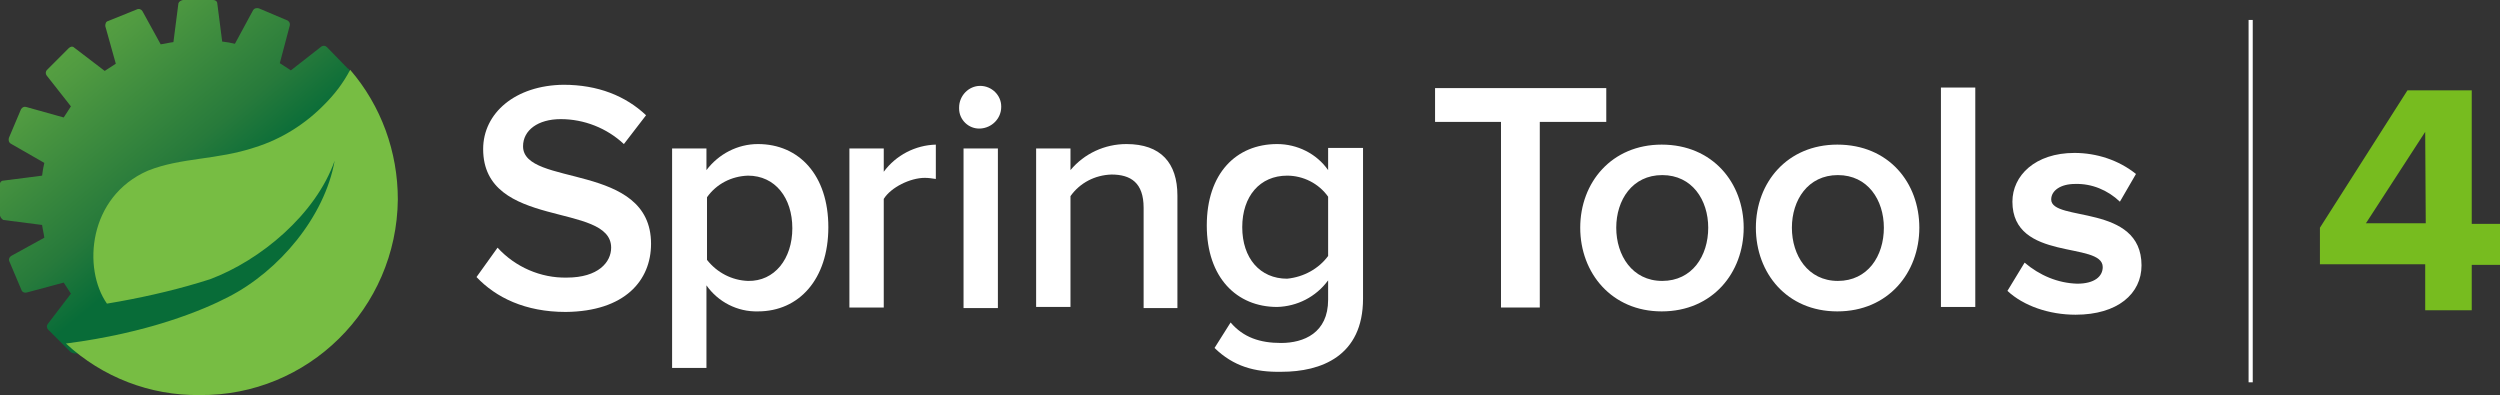 <?xml version="1.0" encoding="utf-8"?>
<!-- Generator: Adobe Illustrator 27.0.1, SVG Export Plug-In . SVG Version: 6.00 Build 0)  -->
<svg version="1.1" id="Layer_1" xmlns="http://www.w3.org/2000/svg" xmlns:xlink="http://www.w3.org/1999/xlink" x="0px" y="0px"
	 viewBox="0 0 451.2 71.3" style="enable-background:new 0 0 451.2 71.3;" xml:space="preserve">
<rect x="0" y="0" width="451.2" height="71.3" fill="#333333" stroke="none"/>
<style type="text/css">
	.st0{fill:#77BC1F;}
	.st1{fill:none;stroke:#FFFFFF;stroke-width:0.75;}
	.st2{fill:#FFFFFF;}
	.st3{fill:url(#SVGID_1_);}
	.st4{fill:#77BD43;}
</style>
<g id="Layer_2_00000093149546318033676200000004301639585420057738_">
	<g id="Layer_1-2">
		<path id="Shape" class="st0" d="M437.7,56v-8.3h-19v-6.6l15.8-24.8h11.6v24.1h5.1v7.4h-5.1V56H437.7z M437.7,23.8l-10.7,16.5h10.8
			L437.7,23.8z"/>
		<path id="Shape-2" class="st1" d="M406.2,3.6v65.4"/>
		<g id="Shape-3">
			<path class="st2" d="M86,50l3.8-5.3c3.2,3.5,7.8,5.5,12.5,5.4c5.7,0,8-2.8,8-5.4c0-8.3-23.1-3.2-23.1-17.8
				c0-6.5,5.8-11.5,14.5-11.6c6.2,0,11.2,2,14.9,5.5l-4,5.2c-3.1-2.9-7.2-4.5-11.4-4.5c-4.1,0-6.8,2-6.8,4.9
				c0,7.4,23.1,2.8,23.1,17.6c0,6.6-4.7,12.2-15.4,12.3C94.8,56.3,89.5,53.7,86,50z"/>
			<path class="st2" d="M127.5,51.5v14.9h-6.2V26.8h6.2v3.9c2.2-2.9,5.6-4.7,9.3-4.7c7.4,0,12.7,5.6,12.7,15s-5.3,15.2-12.7,15.2
				C133.1,56.3,129.6,54.5,127.5,51.5z M143,41.2c0-5.5-3.1-9.5-8-9.5c-3,0.1-5.7,1.5-7.4,3.9v11.3c1.8,2.3,4.5,3.7,7.4,3.8
				C139.8,50.8,143,46.7,143,41.2z"/>
			<path class="st2" d="M153.3,55.5V26.8h6.2V31c2.2-3,5.7-4.8,9.4-4.9v6.2c-0.7-0.1-1.3-0.2-2-0.2c-2.6,0-6.1,1.7-7.4,3.8v19.6
				H153.3z"/>
			<path class="st2" d="M173.1,19.4c0-2.1,1.7-3.9,3.8-3.9c2.1,0,3.8,1.7,3.8,3.7c0,0,0,0,0,0.1c0,2.1-1.7,3.8-3.8,3.9
				c-2.1,0.1-3.8-1.6-3.8-3.6C173.1,19.5,173.1,19.5,173.1,19.4z M173.9,55.5V26.8h6.2v28.8H173.9z"/>
			<path class="st2" d="M206.4,55.5v-18c0-4.5-2.3-6-5.8-6c-3,0.1-5.7,1.5-7.4,3.9v20H187V26.8h6.2v3.9c2.5-3,6.2-4.7,10.1-4.7
				c6.2,0,9.2,3.4,9.2,9.3v20.3H206.4z"/>
			<path class="st2" d="M219.2,62.8l2.9-4.6c2.3,2.7,5.3,3.7,9.1,3.7c4.1,0,8.5-1.8,8.5-7.8v-3.5c-2.2,3-5.6,4.7-9.2,4.8
				c-7.3,0-12.7-5.3-12.7-14.7S223.1,26,230.5,26c3.6,0,7.1,1.7,9.2,4.7v-4h6.3v27.2c0,10.4-7.6,13.2-14.7,13.2
				C226.4,67.2,222.6,66.1,219.2,62.8z M239.7,46.2V35.5c-1.7-2.4-4.5-3.8-7.4-3.8c-4.9,0-8.1,3.7-8.1,9.3s3.2,9.3,8.1,9.3
				C235.3,50,238,48.5,239.7,46.2L239.7,46.2z"/>
			<polygon class="st2" points="270.9,55.5 270.9,22 259,22 259,15.9 289.9,15.9 289.9,22 277.9,22 277.9,55.5 			"/>
			<path class="st2" d="M285.2,41.1c0-8.2,5.7-15,14.7-15c9.2,0,14.8,6.9,14.8,15s-5.6,15.1-14.8,15.1
				C290.9,56.2,285.2,49.3,285.2,41.1z M308.3,41.1c0-5-2.9-9.5-8.3-9.5s-8.3,4.5-8.3,9.5s2.9,9.6,8.3,9.6S308.3,46.2,308.3,41.1z"
				/>
			<path class="st2" d="M316.9,41.1c0-8.2,5.7-15,14.7-15c9.3,0,14.8,6.9,14.8,15s-5.6,15.1-14.8,15.1
				C322.5,56.2,316.9,49.3,316.9,41.1z M340,41.1c0-5-2.9-9.5-8.3-9.5s-8.3,4.5-8.3,9.5s2.9,9.6,8.3,9.6S340,46.2,340,41.1L340,41.1
				z"/>
			<polygon class="st2" points="350.3,55.4 350.3,15.8 356.5,15.8 356.5,55.4 			"/>
		</g>
		<g id="Shape-4">
			
				<linearGradient id="SVGID_1_" gradientUnits="userSpaceOnUse" x1="185.437" y1="-131.536" x2="184.557" y2="-132.606" gradientTransform="matrix(64.13 0 0 64.59 -11840.55 8551.21)">
				<stop  offset="0.25" style="stop-color:#086C38"/>
				<stop  offset="0.37" style="stop-color:#277A3B"/>
				<stop  offset="0.64" style="stop-color:#519B41"/>
				<stop  offset="0.86" style="stop-color:#69B343"/>
				<stop  offset="1" style="stop-color:#73BF44"/>
			</linearGradient>
			<path class="st3" d="M58.8,19l4.2-5.6c0.2-0.3,0.2-0.7-0.1-1c0,0,0,0-0.1,0L59,8.5c-0.3-0.3-0.7-0.3-1-0.1l-5.5,4.3l-2-1.3
				l1.8-6.8c0.1-0.4-0.1-0.7-0.4-0.9l-5.2-2.2c-0.4-0.1-0.8,0-1,0.3l-3.3,6.1c-0.8-0.2-1.5-0.3-2.3-0.4l-0.9-7
				C39.2,0.3,38.9,0,38.5,0H33c-0.4,0.1-0.7,0.3-0.8,0.6l-0.9,7c-0.8,0.1-1.5,0.3-2.3,0.4L25.7,2c-0.2-0.3-0.6-0.5-1-0.3l-5.2,2.1
				C19.1,3.9,19,4.3,19,4.7l1.9,6.8l-2,1.3l-5.5-4.2c-0.3-0.3-0.7-0.2-1,0.1c0,0,0,0,0,0l-3.9,3.9c-0.3,0.3-0.3,0.7-0.1,1l4.4,5.6
				l-1.3,2l-6.8-1.9c-0.4-0.1-0.7,0.1-0.9,0.4l-2.2,5.2c-0.1,0.4,0,0.8,0.3,1l6.1,3.5c-0.2,0.8-0.3,1.5-0.4,2.3l-7,0.9
				c-0.4,0-0.7,0.4-0.6,0.8v5.5c0.1,0.4,0.3,0.6,0.6,0.8l7,0.9c0.1,0.8,0.3,1.5,0.4,2.3L2,46.2c-0.3,0.2-0.5,0.6-0.3,1l2.2,5.2
				c0.1,0.3,0.5,0.5,0.9,0.4l6.7-1.8l1.3,2l-4.2,5.5c-0.2,0.3-0.2,0.7,0.1,1c0,0,0,0,0,0l3.9,3.9c0.3,0.3,0.7,0.4,1.1,0.4l13.1-0.7
				c2.9,1,5.9,1.4,9,1.4c15.7,0,28.5-12.7,28.5-28.4c0,0,0,0,0,0C64.3,30,62.4,24,58.8,19z"/>
			<path class="st4" d="M63.2,12.6c-1.2,2.3-2.8,4.4-4.6,6.2c-3.5,3.6-7.8,6.3-12.6,7.8c-6.9,2.3-13.3,1.8-19.3,4.2
				c-10.8,4.7-11.8,17.7-7.4,24l2.3-0.4c5.5-1,11-2.3,16.3-4C47,47,57,38.7,60.4,29c-1.8,10.1-10,19.9-19.2,24.6
				C36.6,56,26.7,60.1,11.9,62c6.6,6.1,15.2,9.4,24.1,9.3C55.6,71.5,71.6,55.7,71.8,36C71.8,27.4,68.8,19.1,63.2,12.6z"/>
		</g>
		<path id="Shape-5" class="st2" d="M362.3,52.5l3.1-5.1c2.7,2.3,6,3.7,9.5,3.8c3.1,0,4.6-1.3,4.6-3c0-4.7-16.3-0.9-16.3-11.8
			c0-4.7,4.1-8.8,11.2-8.8c4,0,8,1.3,11.1,3.8l-2.9,5c-2.2-2.1-5.1-3.3-8.1-3.2c-2.6,0-4.3,1.2-4.3,2.8c0,4.1,16.3,0.7,16.3,11.9
			c0,5.1-4.3,8.9-11.9,8.9C369.8,56.8,365.2,55.2,362.3,52.5z"/>
	</g>
</g>
</svg>
